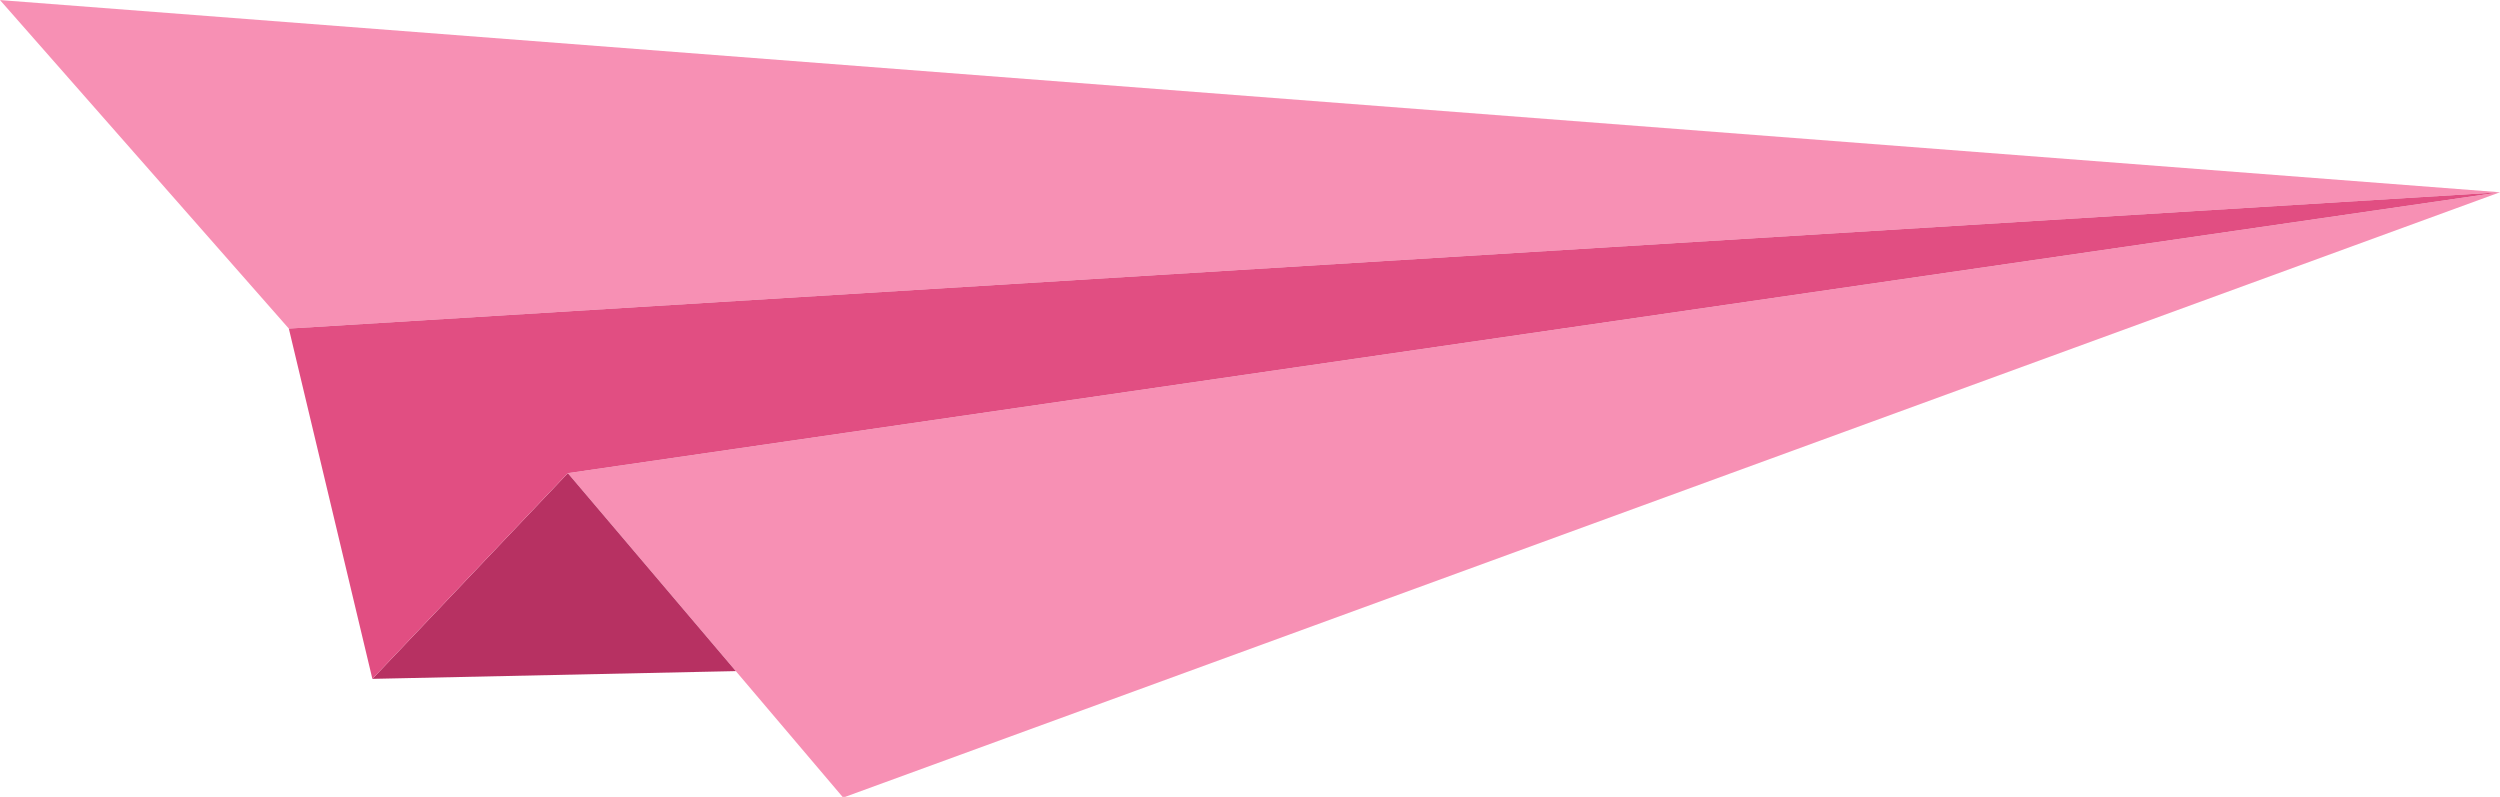 <?xml version="1.0" encoding="UTF-8"?><svg xmlns="http://www.w3.org/2000/svg" xmlns:xlink="http://www.w3.org/1999/xlink" height="45.9" preserveAspectRatio="xMidYMid meet" version="1.0" viewBox="0.0 0.0 144.0 45.9" width="144.0" zoomAndPan="magnify"><defs><clipPath id="a"><path d="M 32 11 L 144 11 L 144 45.941 L 32 45.941 Z M 32 11"/></clipPath></defs><g><g clip-path="url(#a)" id="change1_1"><path d="M 144 11.074 L 32.707 27.254 L 48.566 45.941 Z M 144 11.074" fill="#f790b4"/></g><g id="change2_1"><path d="M 32.707 27.254 L 21.449 39.102 L 42.383 38.656 Z M 32.707 27.254" fill="#b73162"/></g><g id="change1_2"><path d="M 144 11.074 L 16.637 18.926 L 0 0.004 Z M 144 11.074" fill="#f790b4"/></g><g id="change3_1"><path d="M 21.449 39.102 L 16.637 18.926 L 144 11.074 L 32.707 27.254 L 21.449 39.102" fill="#e14e82"/></g></g></svg>